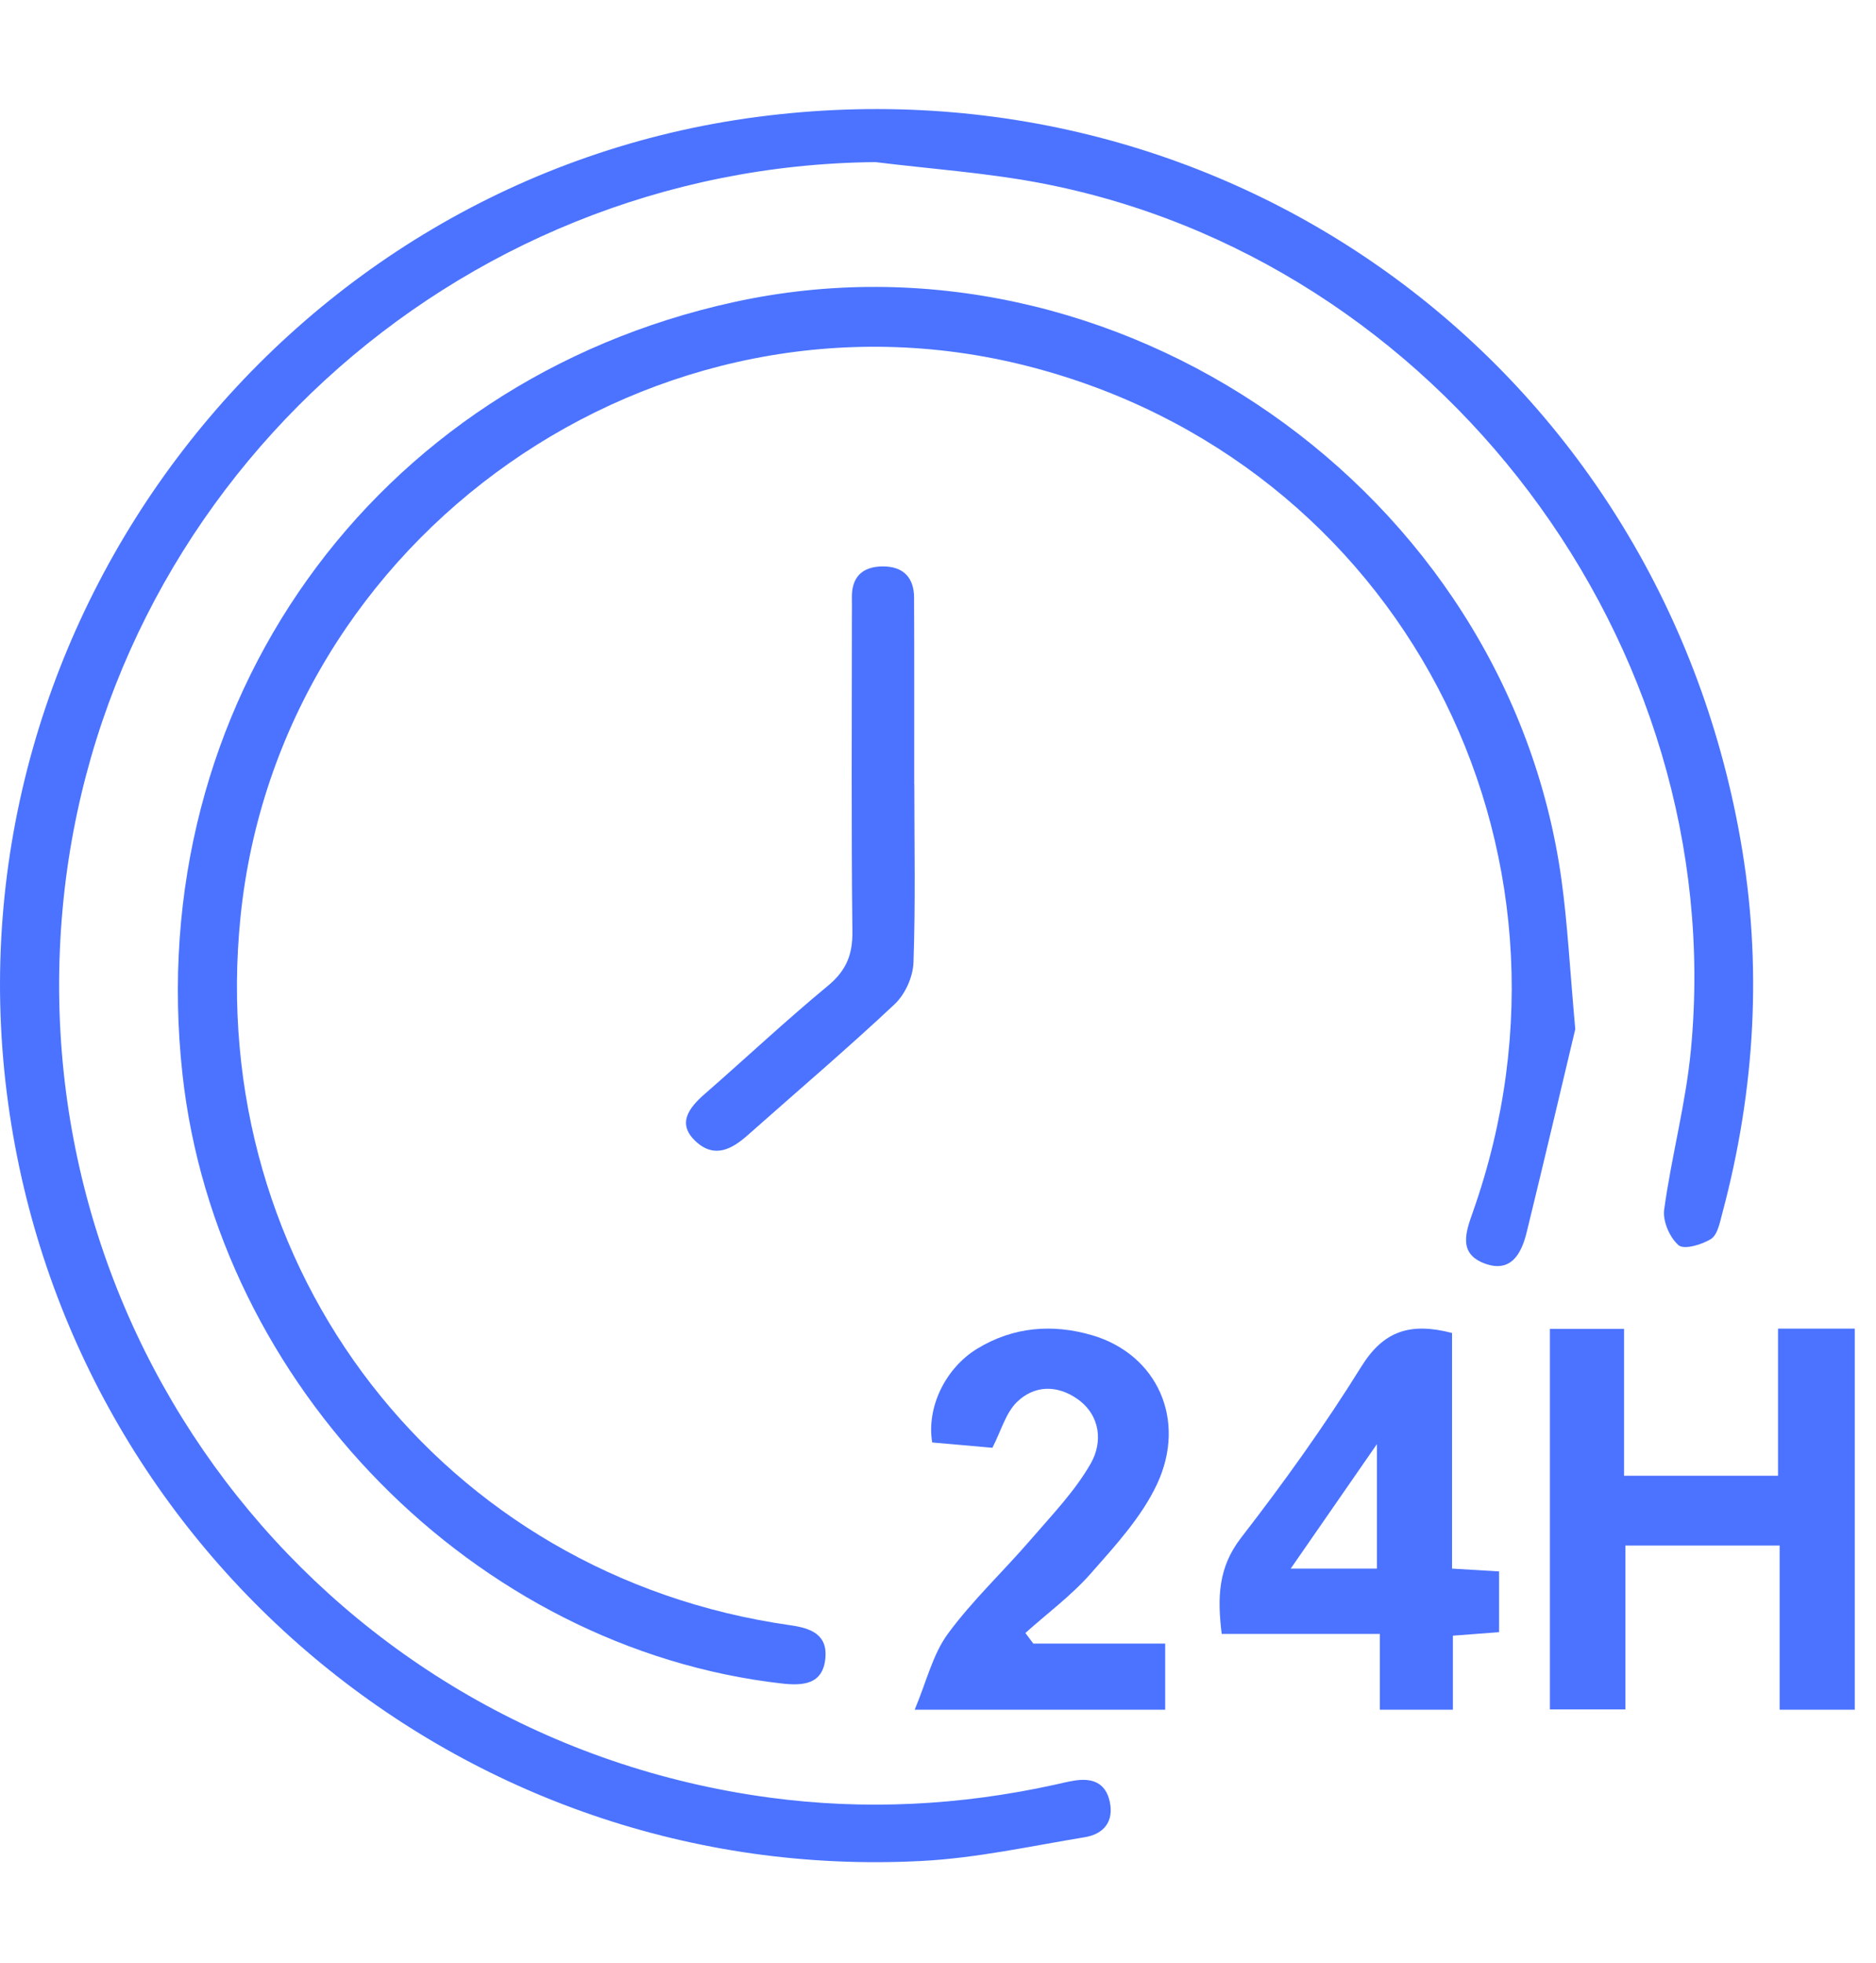 <svg width="86" height="90" viewBox="0 0 86 90" fill="none" xmlns="http://www.w3.org/2000/svg">
<g clip-path="url(#clip0_965_1043)">
<path d="M40.096 7.432C20.806 7.628 4.607 22.467 2.868 41.689C1.044 61.84 15.248 79.702 35.252 82.404C39.648 82.998 44.012 82.771 48.343 81.82C48.646 81.752 48.948 81.678 49.254 81.628C50.057 81.499 50.683 81.717 50.872 82.589C51.075 83.515 50.587 84.081 49.734 84.223C47.244 84.633 44.755 85.184 42.244 85.313C21.201 86.413 2.918 71.018 0.308 50.077C-2.402 28.352 13.103 8.201 34.712 5.36C56.395 2.511 75.962 16.863 79.781 38.456C80.802 44.224 80.468 49.956 78.956 55.613C78.843 56.033 78.743 56.599 78.441 56.795C78.025 57.062 77.2 57.3 76.951 57.087C76.545 56.738 76.215 55.98 76.289 55.453C76.627 52.996 77.285 50.579 77.516 48.118C79.287 29.523 65.958 11.822 47.607 8.375C45.132 7.912 42.603 7.738 40.1 7.428L40.096 7.432Z" fill="#4B73FF"/>
<path d="M72.211 47.193C71.578 49.848 70.798 53.173 69.987 56.49C69.748 57.471 69.267 58.373 68.057 57.922C66.833 57.464 67.196 56.476 67.523 55.553C73.429 38.797 64.113 21.119 47.103 16.782C30.088 12.444 12.793 24.558 11.024 42.047C9.39 58.194 20.286 72.24 36.221 74.505C37.165 74.638 37.941 74.924 37.837 76.019C37.723 77.225 36.812 77.286 35.844 77.178C21.788 75.579 9.935 63.537 8.365 49.247C6.503 32.309 17.093 17.476 33.634 13.851C51.164 10.007 69.093 22.493 71.578 40.304C71.859 42.33 71.962 44.384 72.215 47.197L72.211 47.193Z" fill="#4B73FF"/>
<path d="M81.509 60.908H85.027V78.379H81.583V70.853H74.511V78.365H71.05V60.919H74.451V67.653H81.509V60.908Z" fill="#4B73FF"/>
<path d="M47.366 75.348H53.414V78.379H41.931C42.466 77.111 42.755 75.852 43.446 74.906C44.582 73.359 46.003 72.031 47.257 70.575C48.227 69.448 49.288 68.353 50.014 67.07C50.542 66.132 50.461 64.908 49.417 64.153C48.484 63.483 47.423 63.486 46.613 64.279C46.104 64.779 45.891 65.596 45.494 66.371C44.63 66.295 43.67 66.212 42.734 66.128C42.466 64.519 43.338 62.718 44.799 61.828C46.46 60.816 48.264 60.684 50.068 61.212C53.038 62.085 54.425 65.085 53.038 68.044C52.326 69.559 51.119 70.867 50 72.139C49.112 73.147 48.01 73.961 47.006 74.861C47.128 75.025 47.247 75.184 47.369 75.348H47.366Z" fill="#4B73FF"/>
<path d="M66.565 61.109V71.91C67.311 71.955 67.96 71.994 68.721 72.039V74.824C68.086 74.873 67.436 74.922 66.604 74.985V78.379H63.254V74.904H56.005C55.804 73.244 55.836 71.865 56.891 70.5C58.849 67.969 60.725 65.357 62.407 62.648C63.415 61.026 64.631 60.604 66.568 61.109H66.565ZM63.121 71.91V66.203C61.726 68.219 60.496 69.995 59.169 71.91H63.121Z" fill="#4B73FF"/>
<path d="M41.914 35.954C41.914 38.678 41.971 41.401 41.876 44.121C41.853 44.777 41.505 45.572 41.008 46.04C38.824 48.091 36.529 50.041 34.283 52.035C33.572 52.667 32.78 53.114 31.931 52.358C31.021 51.546 31.541 50.818 32.31 50.148C34.199 48.5 36.02 46.79 37.955 45.19C38.816 44.479 39.087 43.736 39.076 42.709C39.022 37.915 39.053 33.116 39.053 28.318C39.053 28.016 39.061 27.714 39.053 27.409C39.034 26.535 39.451 25.976 40.457 25.966C41.47 25.959 41.899 26.542 41.903 27.392C41.918 30.244 41.906 33.096 41.91 35.947L41.914 35.954Z" fill="#4B73FF"/>
</g>
<defs>
<clipPath id="clip0_965_1043">
<rect width="85.03" height="90" fill="white"/>
</clipPath>
</defs>
</svg>
